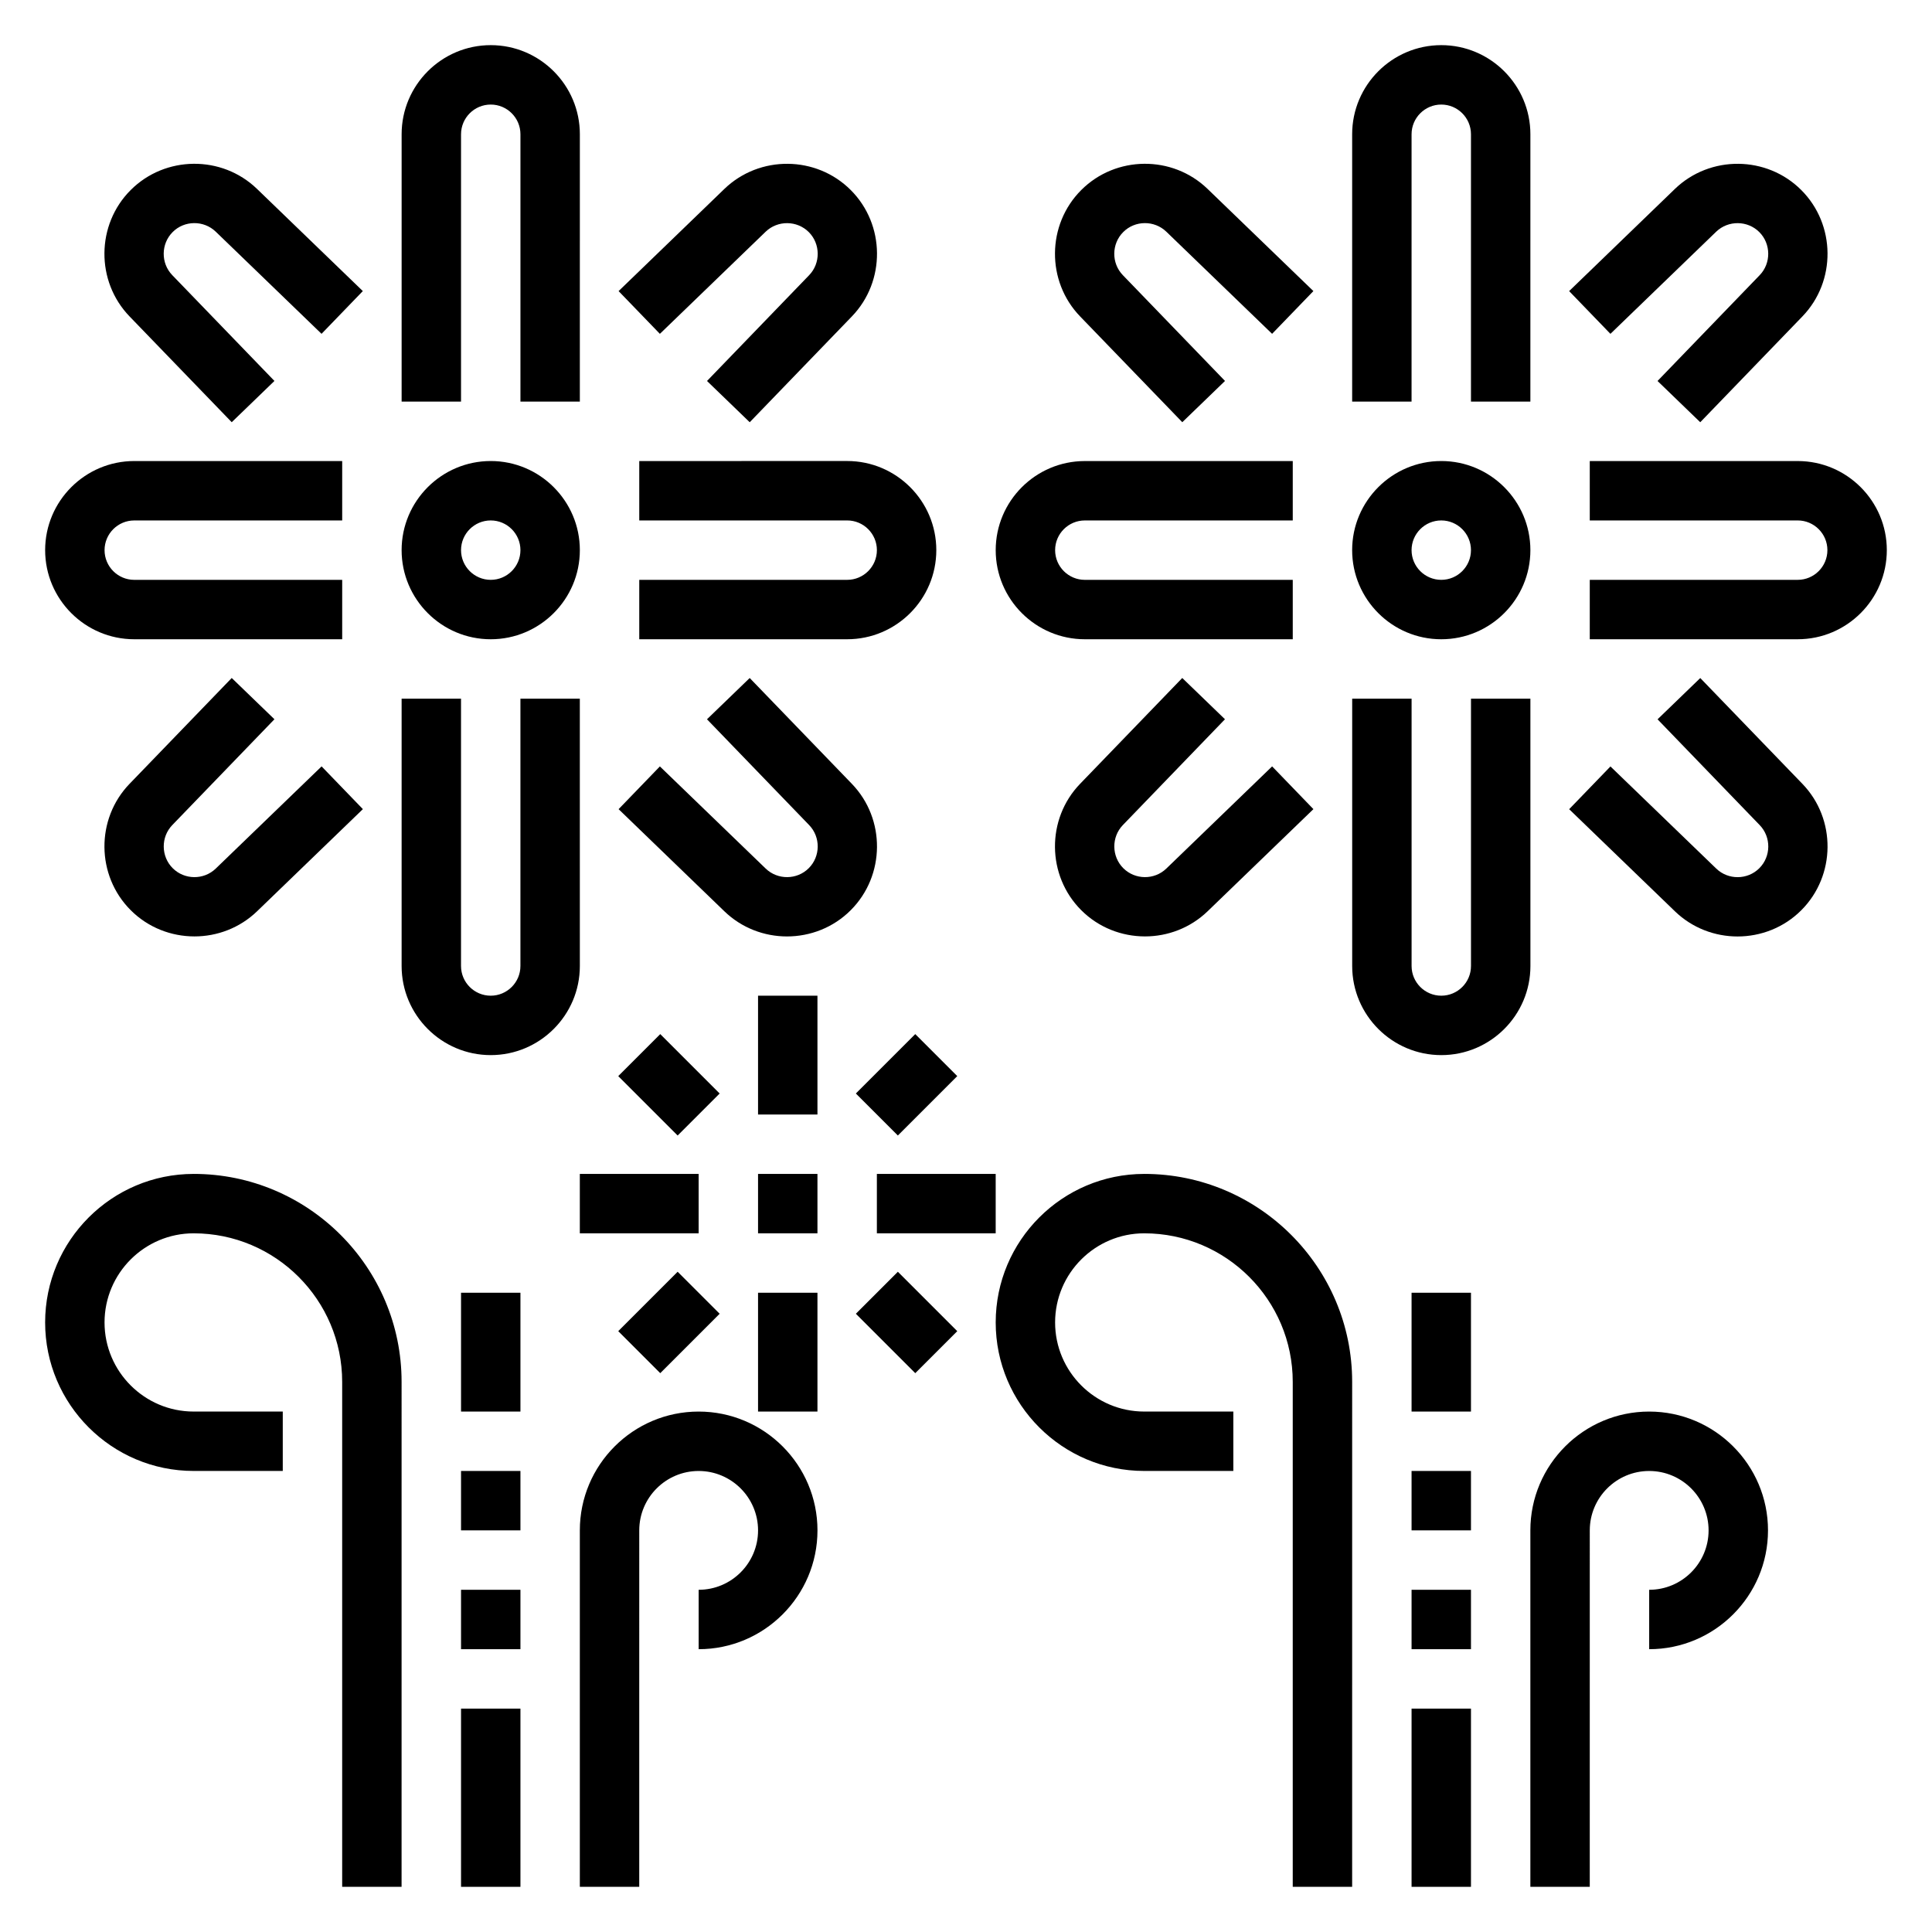 <?xml version="1.0" encoding="UTF-8"?>
<!-- Uploaded to: SVG Repo, www.svgrepo.com, Generator: SVG Repo Mixer Tools -->
<svg fill="#000000" width="800px" height="800px" version="1.1" viewBox="144 144 512 512" xmlns="http://www.w3.org/2000/svg">
 <g>
  <path d="m274.05 313.41c13.02 0 23.617-10.598 23.617-23.617 0-13.02-10.598-23.617-23.617-23.617s-23.617 10.598-23.617 23.617c0 13.02 10.598 23.617 23.617 23.617zm0-31.488c4.336 0 7.871 3.527 7.871 7.871s-3.535 7.871-7.871 7.871-7.871-3.527-7.871-7.871 3.531-7.871 7.871-7.871z"/>
  <path d="m179.58 313.41h55.105v-15.742h-55.105c-4.336 0-7.871-3.527-7.871-7.871s3.535-7.871 7.871-7.871h55.105v-15.742l-55.105-0.004c-13.02 0-23.617 10.598-23.617 23.617 0 13.016 10.598 23.613 23.617 23.613z"/>
  <path d="m297.66 329.15h-15.742v70.848c0 4.344-3.535 7.871-7.871 7.871-4.336 0-7.871-3.527-7.871-7.871v-70.848h-15.742v70.848c0 13.02 10.598 23.617 23.617 23.617 13.02 0 23.617-10.598 23.617-23.617z"/>
  <path d="m313.41 266.18v15.742h55.105c4.336 0 7.871 3.527 7.871 7.871s-3.535 7.871-7.871 7.871h-55.105v15.742h55.105c13.02 0 23.617-10.598 23.617-23.617 0-13.02-10.598-23.617-23.617-23.617z"/>
  <path d="m266.18 179.58c0-4.344 3.535-7.871 7.871-7.871s7.871 3.527 7.871 7.871v70.848h15.742l0.004-70.848c0-13.02-10.598-23.617-23.617-23.617s-23.617 10.598-23.617 23.617v70.848h15.742z"/>
  <path d="m205.41 255.89 11.32-10.934-27.074-28.035c-3.07-3.172-3.023-8.305 0.102-11.422 3.109-3.125 8.234-3.164 11.414-0.102l28.039 27.07 10.941-11.328-28.035-27.07c-9.312-9.004-24.34-8.863-33.488 0.301-9.156 9.156-9.289 24.176-0.293 33.488z"/>
  <path d="m216.73 334.61-11.32-10.934-27.07 28.039c-8.996 9.312-8.863 24.332 0.293 33.488 4.629 4.637 10.762 6.957 16.902 6.957 5.992 0 11.988-2.219 16.594-6.66l28.039-27.07-10.941-11.328-28.043 27.074c-3.18 3.078-8.305 3.023-11.422-0.102-3.117-3.125-3.164-8.25-0.102-11.422z"/>
  <path d="m369.75 351.72-27.07-28.039-11.32 10.934 27.07 28.039c3.07 3.172 3.023 8.305-0.102 11.422-3.117 3.125-8.242 3.164-11.414 0.102l-28.039-27.07-10.941 11.328 28.039 27.07c4.598 4.441 10.598 6.66 16.586 6.66 6.133 0 12.273-2.32 16.895-6.957 9.16-9.156 9.293-24.176 0.297-33.488z"/>
  <path d="m346.91 205.4c3.188-3.062 8.305-3.008 11.422 0.102 3.117 3.117 3.164 8.25 0.102 11.422l-27.07 28.039 11.32 10.934 27.07-28.039c8.996-9.312 8.863-24.332-0.293-33.488-9.156-9.172-24.176-9.289-33.496-0.301l-28.031 27.074 10.941 11.328z"/>
  <path d="m525.95 313.41c13.02 0 23.617-10.598 23.617-23.617 0-13.02-10.598-23.617-23.617-23.617s-23.617 10.598-23.617 23.617c0.004 13.02 10.598 23.617 23.617 23.617zm0-31.488c4.336 0 7.871 3.527 7.871 7.871s-3.535 7.871-7.871 7.871c-4.336 0-7.871-3.527-7.871-7.871s3.535-7.871 7.871-7.871z"/>
  <path d="m431.49 313.41h55.105v-15.742h-55.105c-4.336 0-7.871-3.527-7.871-7.871s3.535-7.871 7.871-7.871h55.105v-15.742h-55.105c-13.02 0-23.617 10.598-23.617 23.617 0 13.012 10.594 23.609 23.617 23.609z"/>
  <path d="m549.57 329.15h-15.742v70.848c0 4.344-3.535 7.871-7.871 7.871s-7.871-3.527-7.871-7.871v-70.848h-15.742v70.848c0 13.02 10.598 23.617 23.617 23.617s23.617-10.598 23.617-23.617z"/>
  <path d="m620.41 266.18h-55.105v15.742h55.105c4.336 0 7.871 3.527 7.871 7.871s-3.535 7.871-7.871 7.871h-55.105v15.742h55.105c13.02 0 23.617-10.598 23.617-23.617 0-13.016-10.598-23.609-23.617-23.609z"/>
  <path d="m518.08 179.58c0-4.344 3.535-7.871 7.871-7.871 4.336 0 7.871 3.527 7.871 7.871v70.848h15.742l0.004-70.848c0-13.02-10.598-23.617-23.617-23.617s-23.617 10.598-23.617 23.617v70.848h15.742z"/>
  <path d="m457.32 255.89 11.32-10.934-27.074-28.035c-3.07-3.172-3.023-8.305 0.102-11.422 3.109-3.125 8.234-3.164 11.414-0.102l28.039 27.07 10.941-11.328-28.039-27.07c-9.312-9.004-24.34-8.863-33.488 0.301-9.156 9.156-9.289 24.176-0.293 33.488z"/>
  <path d="m468.63 334.61-11.32-10.934-27.07 28.039c-8.996 9.312-8.863 24.332 0.293 33.488 4.629 4.637 10.762 6.957 16.902 6.957 5.992 0 11.988-2.219 16.594-6.66l28.039-27.07-10.941-11.328-28.031 27.07c-3.18 3.078-8.305 3.023-11.422-0.102-3.117-3.125-3.164-8.25-0.102-11.422z"/>
  <path d="m594.59 323.69-11.32 10.934 27.07 28.039c3.07 3.172 3.023 8.305-0.102 11.422-3.117 3.125-8.242 3.164-11.414 0.102l-28.039-27.07-10.941 11.328 28.039 27.07c4.598 4.441 10.598 6.66 16.586 6.66 6.133 0 12.273-2.32 16.895-6.957 9.156-9.156 9.289-24.176 0.293-33.488z"/>
  <path d="m598.81 205.4c3.188-3.062 8.312-3.008 11.422 0.102 3.117 3.117 3.164 8.25 0.102 11.422l-27.07 28.039 11.32 10.934 27.07-28.039c8.996-9.312 8.863-24.332-0.293-33.488-9.156-9.172-24.176-9.289-33.496-0.301l-28.027 27.074 10.941 11.328z"/>
  <path d="m195.32 455.1c-21.703 0-39.359 17.656-39.359 39.359 0 21.703 17.656 39.359 39.359 39.359h23.617v-15.742h-23.617c-13.02 0-23.617-10.598-23.617-23.617 0-13.02 10.598-23.617 23.617-23.617 21.703 0 39.359 17.656 39.359 39.359v133.82h15.742l0.004-133.82c0-30.379-24.719-55.105-55.105-55.105z"/>
  <path d="m329.15 518.08c-17.367 0-31.488 14.121-31.488 31.488v94.465h15.742l0.004-94.465c0-8.684 7.062-15.742 15.742-15.742 8.684 0 15.742 7.062 15.742 15.742 0 8.684-7.062 15.742-15.742 15.742v15.742c17.367 0 31.488-14.121 31.488-31.488 0-17.359-14.121-31.484-31.488-31.484z"/>
  <path d="m266.18 596.8h15.742v47.23h-15.742z"/>
  <path d="m266.18 565.31h15.742v15.742h-15.742z"/>
  <path d="m266.18 486.59h15.742v31.488h-15.742z"/>
  <path d="m266.18 533.82h15.742v15.742h-15.742z"/>
  <path d="m447.23 455.1c-21.703 0-39.359 17.656-39.359 39.359 0 21.703 17.656 39.359 39.359 39.359h23.617v-15.742h-23.617c-13.02 0-23.617-10.598-23.617-23.617 0-13.02 10.598-23.617 23.617-23.617 21.703 0 39.359 17.656 39.359 39.359v133.82h15.742l0.004-133.82c0-30.379-24.719-55.105-55.105-55.105z"/>
  <path d="m581.05 518.08c-17.367 0-31.488 14.121-31.488 31.488v94.465h15.742l0.004-94.465c0-8.684 7.062-15.742 15.742-15.742 8.684 0 15.742 7.062 15.742 15.742 0 8.684-7.062 15.742-15.742 15.742v15.742c17.367 0 31.488-14.121 31.488-31.488 0-17.359-14.121-31.484-31.488-31.484z"/>
  <path d="m518.08 596.8h15.742v47.23h-15.742z"/>
  <path d="m518.08 565.31h15.742v15.742h-15.742z"/>
  <path d="m518.08 486.59h15.742v31.488h-15.742z"/>
  <path d="m518.08 533.82h15.742v15.742h-15.742z"/>
  <path d="m344.89 455.1h15.742v15.742h-15.742z"/>
  <path d="m344.89 486.59h15.742v31.488h-15.742z"/>
  <path d="m344.89 407.87h15.742v31.488h-15.742z"/>
  <path d="m376.38 455.1h31.488v15.742h-31.488z"/>
  <path d="m297.66 455.1h31.488v15.742h-31.488z"/>
  <path d="m307.84 429.18 11.133-11.133 15.742 15.742-11.133 11.133z"/>
  <path d="m307.84 496.77 15.742-15.742 11.133 11.133-15.742 15.742z"/>
  <path d="m370.81 492.16 11.133-11.133 15.742 15.742-11.133 11.133z"/>
  <path d="m370.81 433.79 15.742-15.742 11.133 11.133-15.742 15.742z"/>
 </g>
</svg>